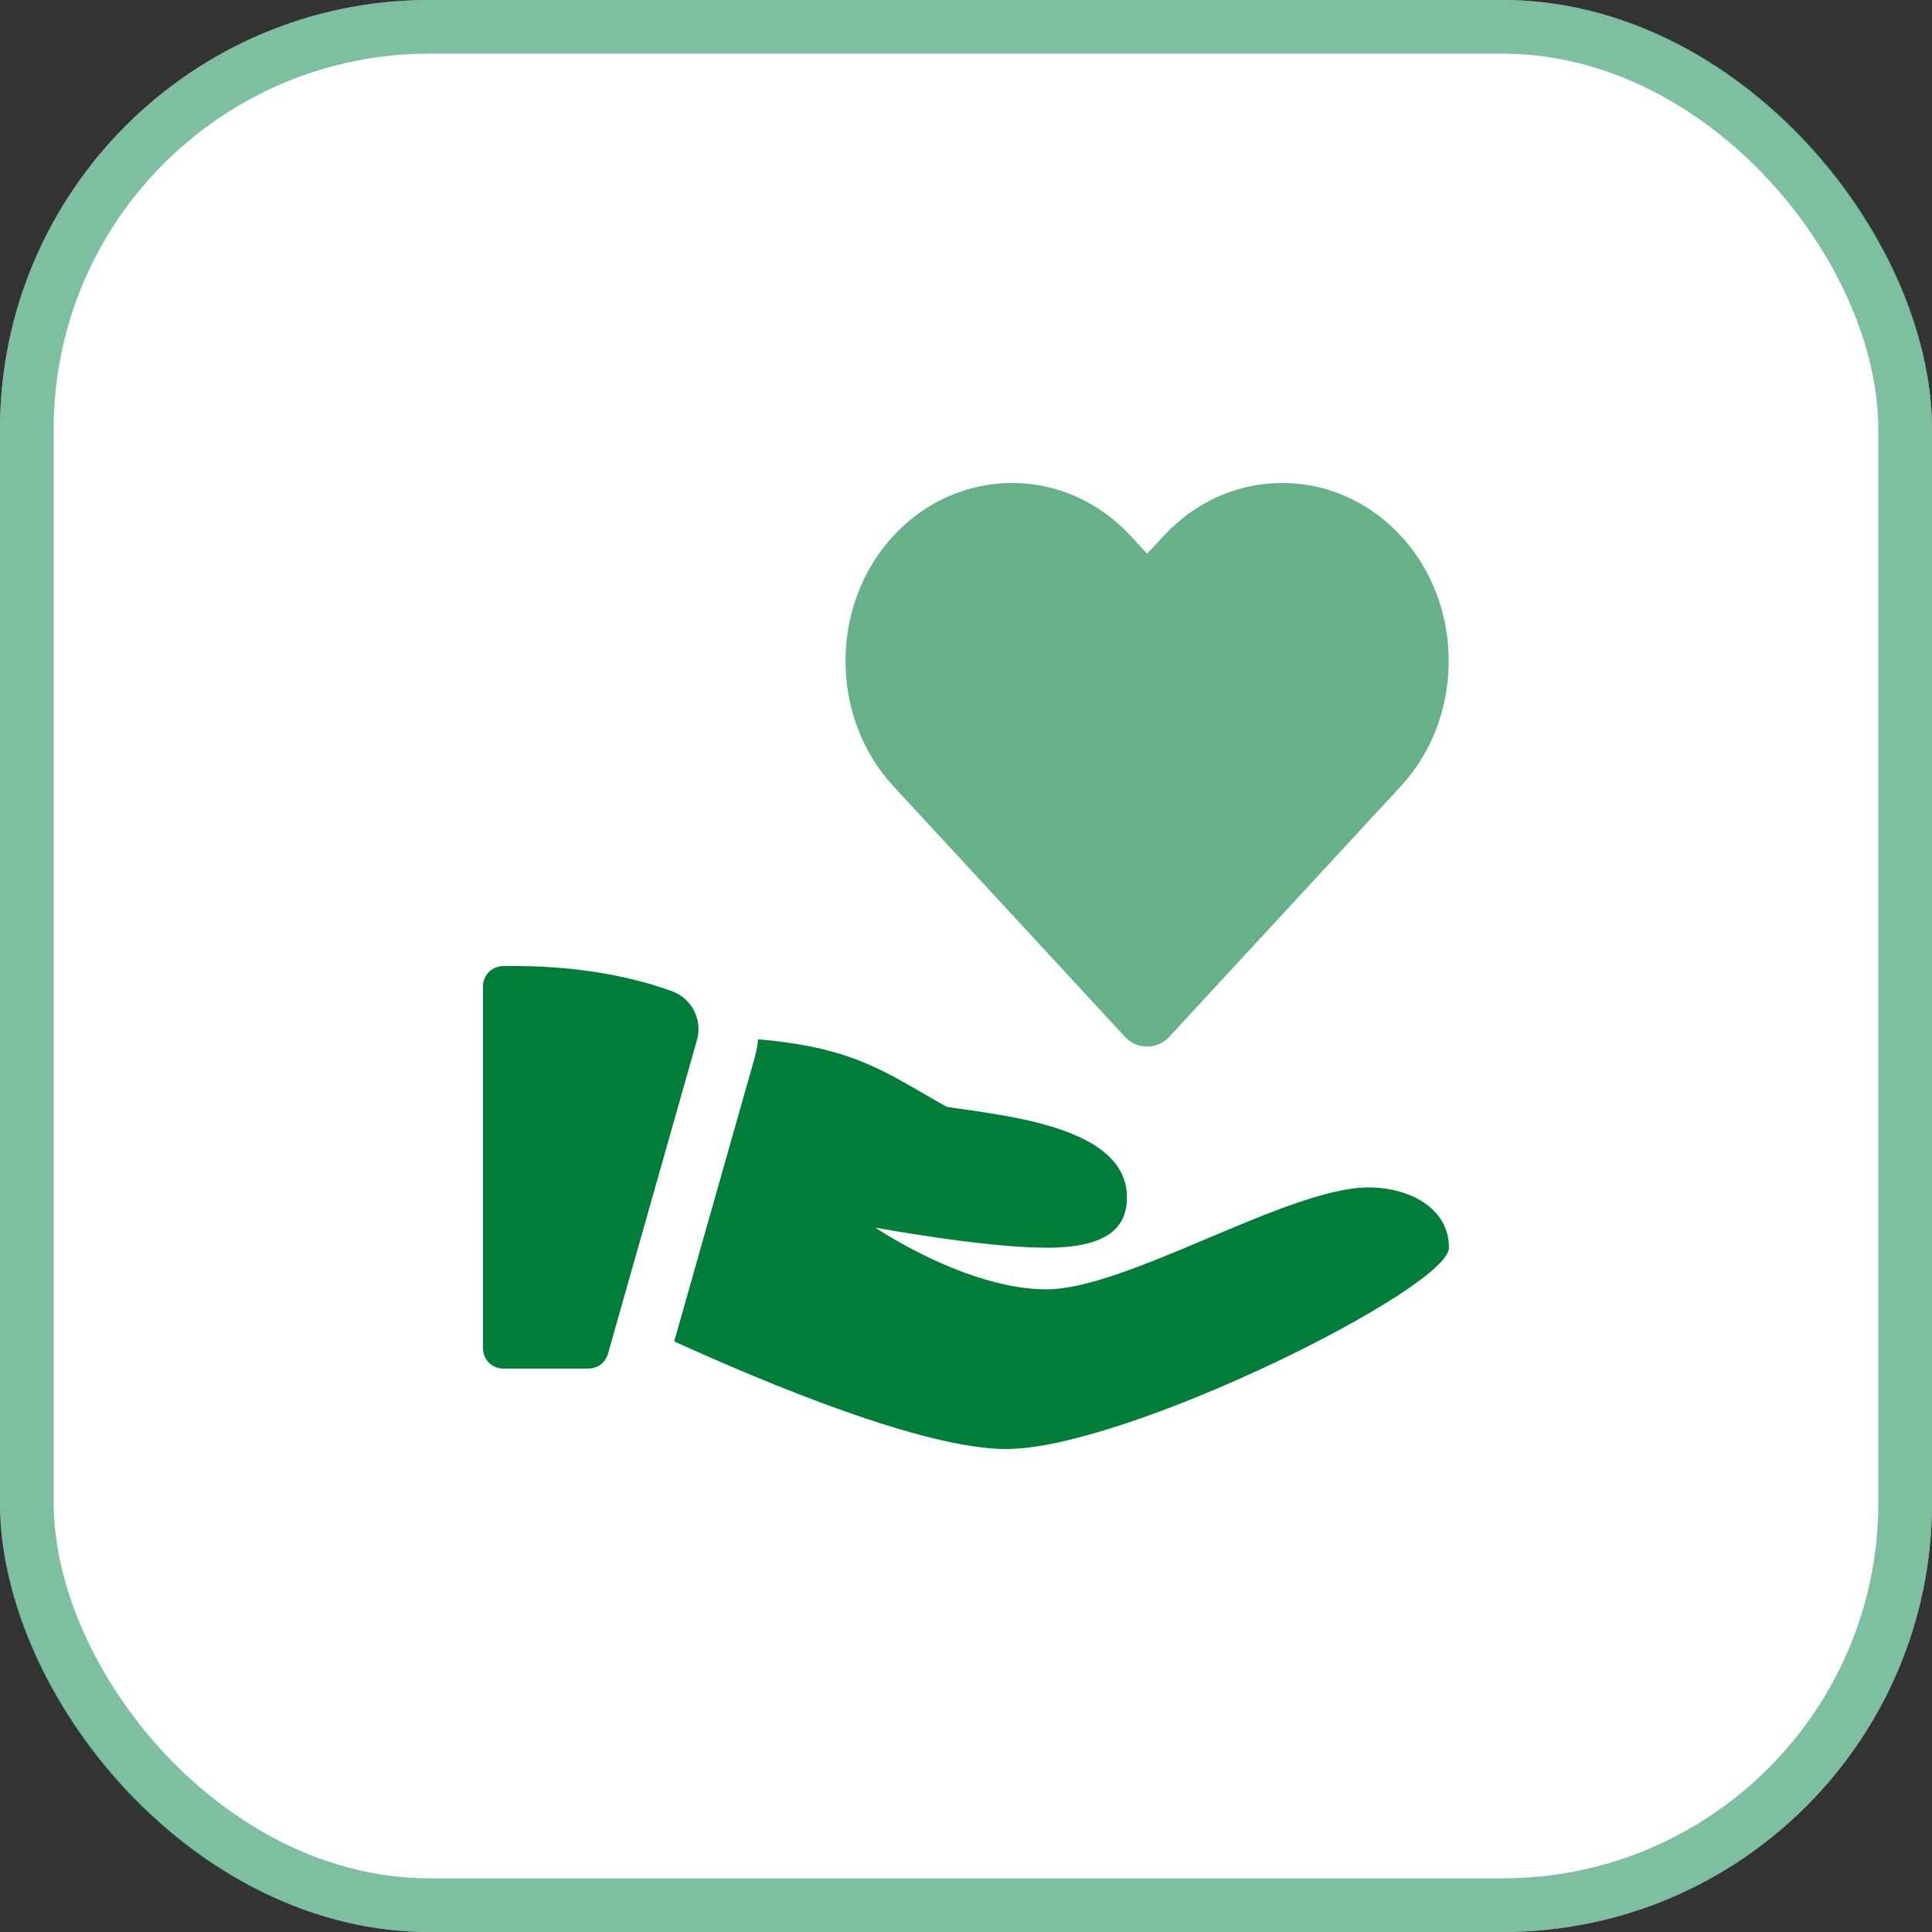<svg width="72" height="72" viewBox="0 0 72 72" fill="none" xmlns="http://www.w3.org/2000/svg">
<rect x="0" y="0" width="72" height="72" fill="#333333" stroke="none"/>
<g clip-path="url(#clip0_26101_21759)">
<path d="M58.5 72H13.5C6.043 72 0 65.957 0 58.5V13.5C0 6.043 6.043 0 13.5 0H58.5C65.957 0 72 6.043 72 13.5V58.5C72 65.957 65.957 72 58.5 72Z" fill="white"/>
<path d="M18.738 36.003C18.328 36.012 18 36.345 18 36.755V50.252C18 50.666 18.335 51.002 18.749 51.002H21.933C22.268 51.002 22.563 50.779 22.655 50.457L25.974 38.759C26.188 38.003 25.783 37.209 25.045 36.941C23.686 36.444 21.6 35.956 18.738 36.003Z" fill="#007D39"/>
<path d="M51 44.252C48.001 44.252 42 48.05 39.001 48.05C36.002 48.05 32.624 45.75 32.624 45.75C32.624 45.75 36.665 46.499 38.998 46.499C41.332 46.499 41.998 45.703 41.998 44.625C41.998 41.999 37.538 41.592 35.284 41.25C33.07 40.017 31.92 39.043 28.253 38.732C28.23 38.946 28.196 39.158 28.138 39.371L25.125 49.991C28.538 51.542 34.415 54.001 37.5 54.001C42 54.001 53.999 48 53.999 46.502C53.999 45.001 52.498 44.252 51 44.252Z" fill="#007D39"/>
<path opacity="0.6" d="M52.211 19.976C51.034 18.702 49.464 18 47.785 18C46.109 18 44.538 18.702 43.362 19.976L42.75 20.637L42.138 19.973C40.961 18.702 39.39 18 37.714 18C36.038 18 34.465 18.702 33.288 19.976C30.917 22.543 30.917 26.723 33.288 29.293L41.924 38.639C42.135 38.871 42.437 39.002 42.75 39.002C43.062 39.002 43.364 38.871 43.575 38.639L52.211 29.293C54.582 26.723 54.582 22.543 52.211 19.976Z" fill="#007D39"/>
</g>
<rect x="1" y="1" width="70" height="70" rx="15" stroke="#008045" stroke-opacity="0.5" stroke-width="2"/>
<defs>
<clipPath id="clip0_26101_21759">
<rect width="72" height="72" rx="16" fill="white"/>
</clipPath>
</defs>
</svg>
